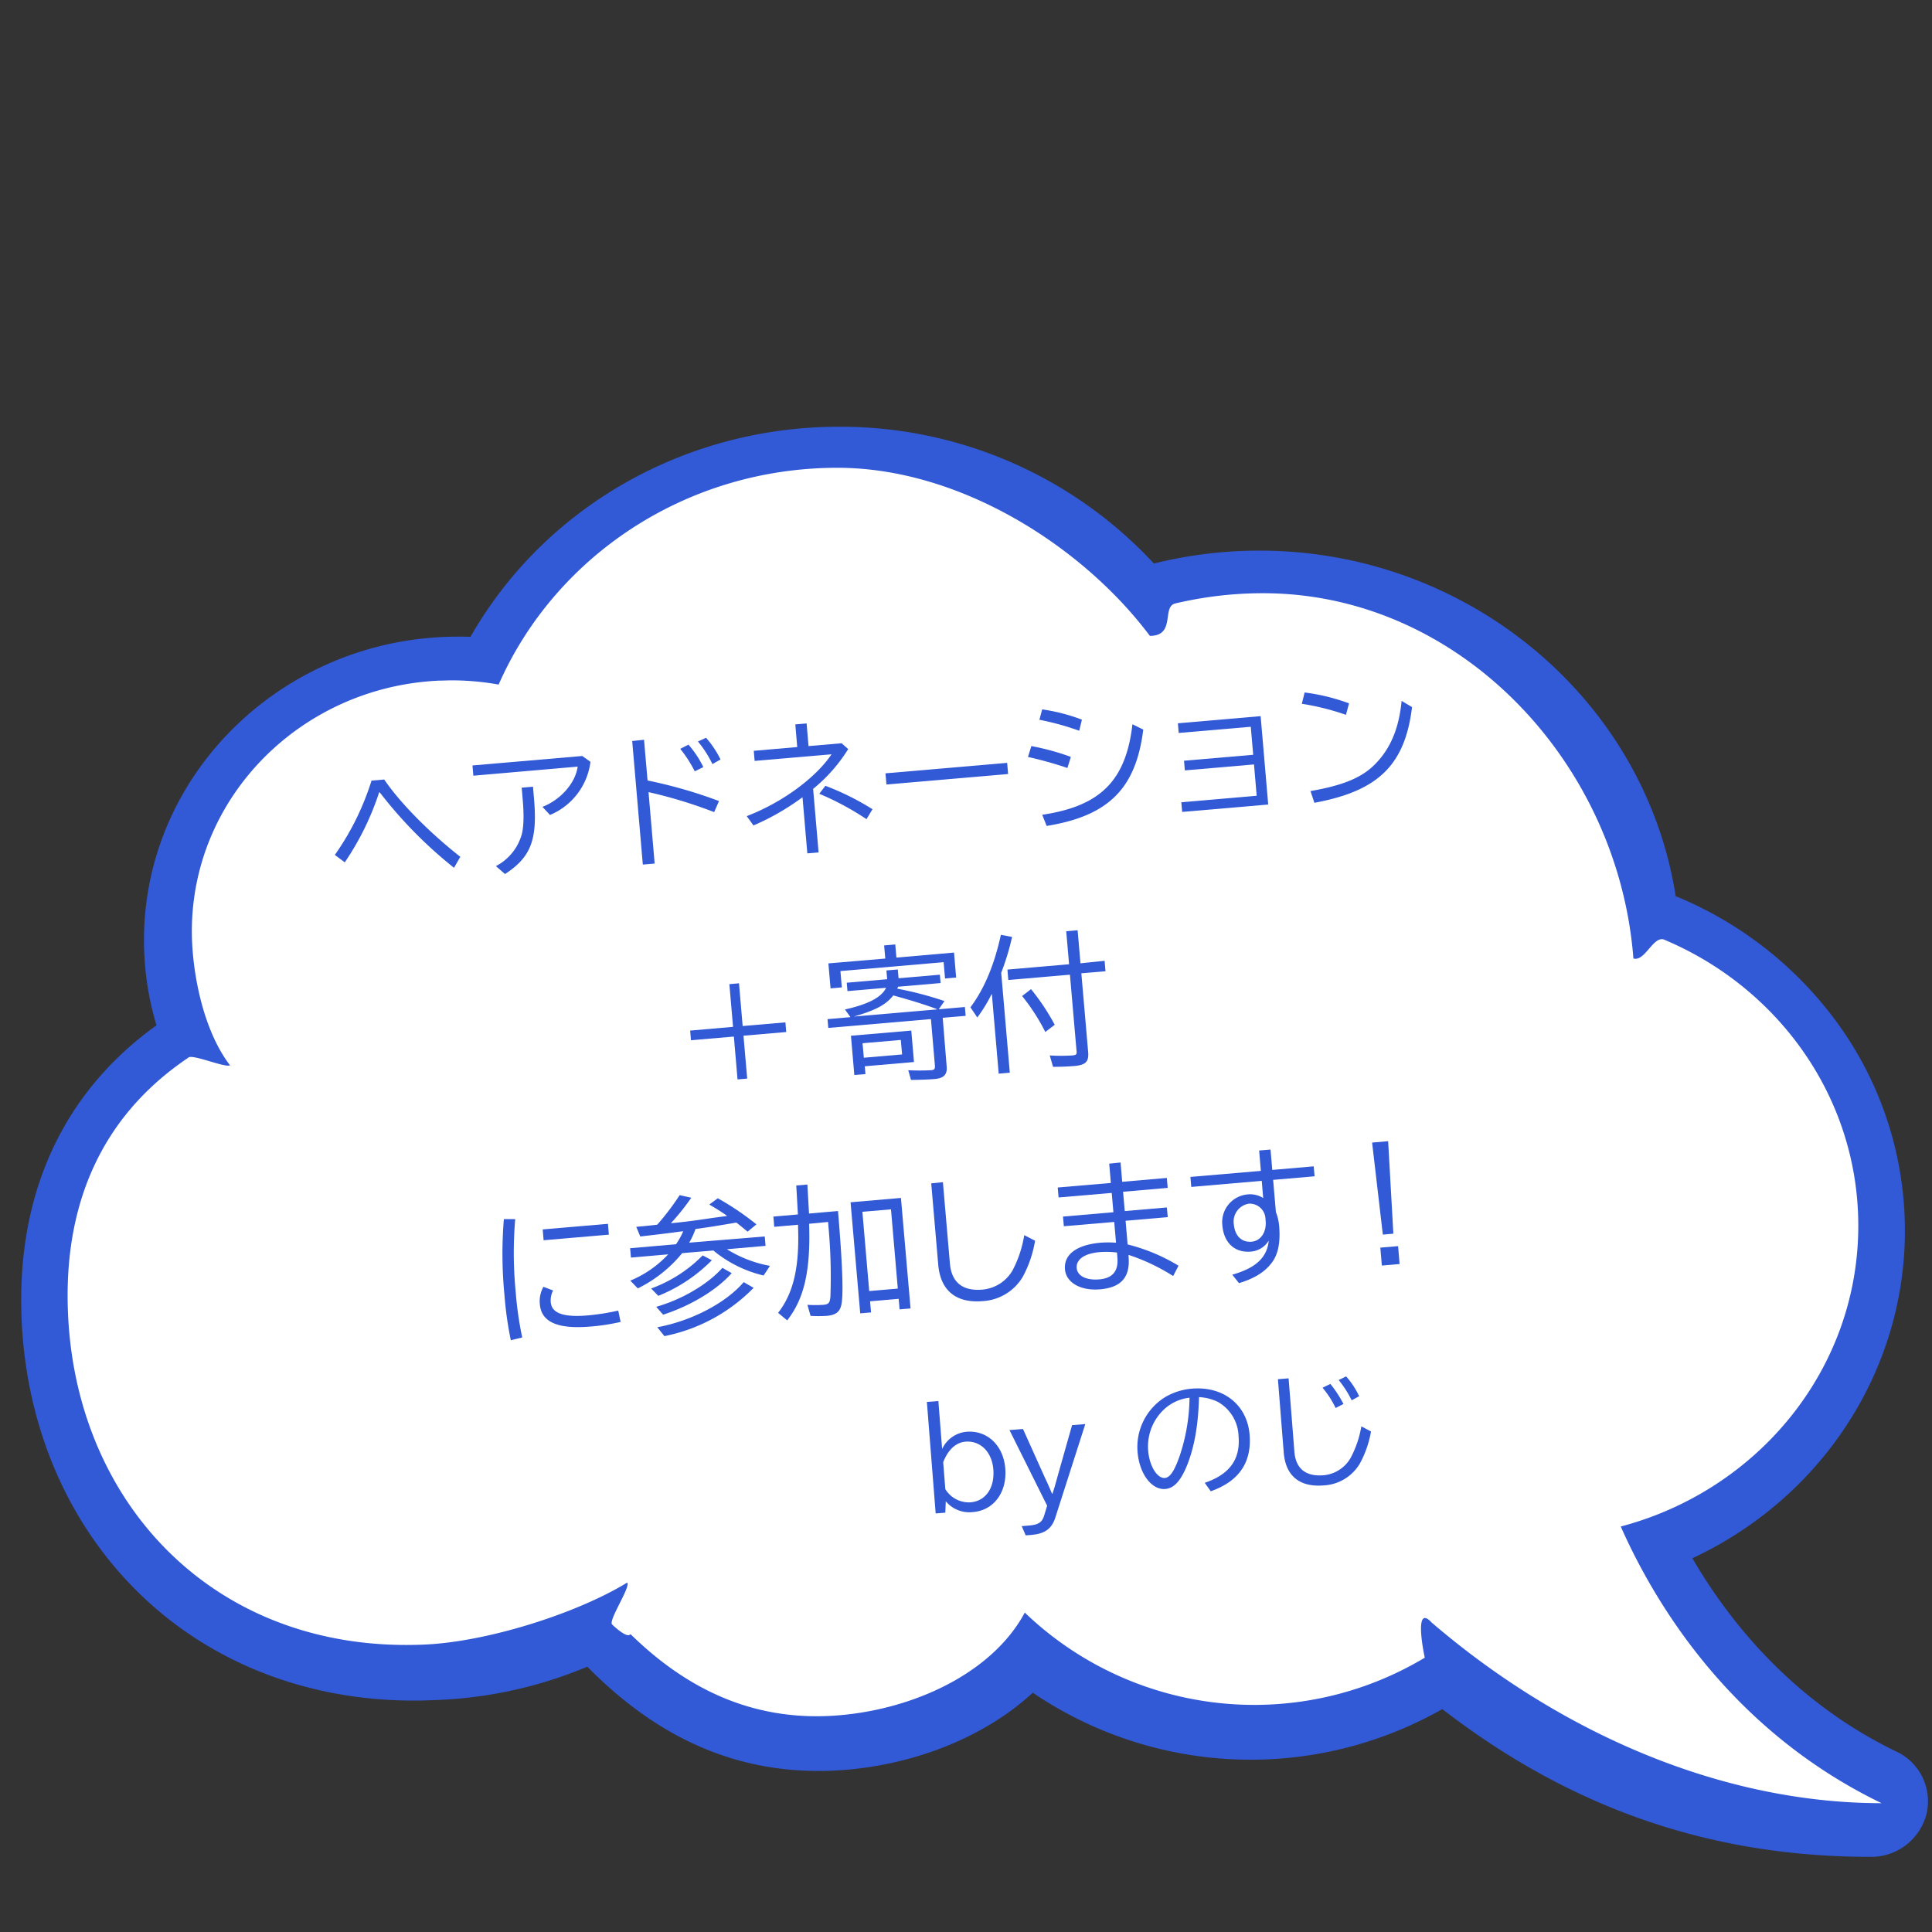 <svg id="レイヤー_1" data-name="レイヤー 1" xmlns="http://www.w3.org/2000/svg" viewBox="0 0 400 400"><rect x="0" y="0" width="400" height="400" fill="#333333" stroke="none"/><defs><style>.cls-1{fill:#3259d6;}.cls-2{fill:#fff;}</style></defs><path class="cls-1" d="M32.4,212.28a60.9,60.9,0,0,1-2.59-17.65c0-34.64,29.17-62.82,65-62.82.85,0,1.72,0,2.59.05,15.33-26.88,44.42-43.51,76.33-43.51a88.49,88.49,0,0,1,65.17,28.32A90.48,90.48,0,0,1,260.78,114c43,0,79.77,30.65,86.15,71.54a78,78,0,0,1,31.89,24.15,73,73,0,0,1,15.57,45.15c0,28.94-17.18,55.25-44,67.78,7.56,13,20.77,29.65,42.19,40a11.36,11.36,0,0,1,6.28,12.95,11.81,11.81,0,0,1-11.61,8.87c-33,0-62-10-88.64-30.59a80.31,80.31,0,0,1-84.78-3.39c-9.07,8.37-22.16,14.06-36.31,15.72a67.72,67.72,0,0,1-8,.48c-17.93,0-33.63-7.07-47.93-21.59a89.31,89.31,0,0,1-32,6.93c-1.34.06-2.66.09-3.94.09-23.21,0-44.19-8.7-59.07-24.49C12.26,312.44,4.39,291.67,4.39,269.09,4.39,245,14.07,225.43,32.4,212.28Z"/><path class="cls-2" d="M39.08,218.92c1-.66-1,.62,0,0s7.54,2.18,8.54,1.64c-5.72-7.48-7.9-19.68-7.9-27.75,0-27.84,22.65-50.56,51.12-51.89.88,0,1.76-.06,2.65-.06a55.85,55.85,0,0,1,9.75.87c11.58-26.38,38.63-44.88,70.15-44.88,25.42,0,50.84,16.33,64.68,34.8,5.39,0,2.44-6,5.22-6.7q.78-.2,1.59-.36a78.48,78.48,0,0,1,16.64-1.77c40.54,0,73.51,34.86,76.66,75.62,2.41.72,4.13-4.84,6.42-3.88.95.41,1.89.83,2.82,1.27,22.11,10.53,37.32,32.52,37.32,57.94,0,29.76-20.84,54.8-49.18,62.28,7.16,16.15,22.93,42.27,54,57.28-32.9,0-66.24-14.32-93.15-37.4-3.6-3.91-1.8,5.64-1.42,7.27h0a68.62,68.62,0,0,1-82.82-9.33c-6.31,11.79-21.24,19.28-36.44,21.06-19.41,2.29-33.88-5.54-45.2-16.61-.67,1.08-3.81-2-3.81-2-.78-.88,3.89-7.77,3.14-8.67C119.54,334,100.78,340,87.63,340.5,43.57,342.31,14,309.85,14,268.2,14,250,20.13,231.63,39.08,218.92Z"/><path class="cls-1" d="M194.28,290.07l.78,9.93a6.18,6.18,0,0,1,5.08-3.57c4.31-.34,7.65,2.89,8,7.7s-2.36,8.59-6.74,8.93a6.35,6.35,0,0,1-5.59-2.24l-.09,2.36-2,.16-1.82-23.09Zm1.44,18.24a5.7,5.7,0,0,0,5.2,2.73c3.12-.24,5-2.94,4.75-6.68s-2.68-6.12-5.75-5.88c-2,.16-3.63,1.64-4.64,4.26Z"/><path class="cls-1" d="M211.8,295.86l4.46,9.91.56,1.2c.42.92.59,1.34,1,2.3h.08c.29-.84.54-1.7,1-3.38l.06-.23,3-10.6,2.74-.22-6.19,19.31c-.76,2.38-2.19,3.42-5.07,3.65l-1.08.08-.83-1.91,1.46-.12c2-.15,2.76-.65,3.19-2.06l.62-2.05L209,296.08Z"/><path class="cls-1" d="M249.43,307c5.14-1.74,7.41-4.87,7-9.68a8.44,8.44,0,0,0-4.26-7.06,10,10,0,0,0-3.93-1c-.15,5.92-1,10.53-2.55,14.31-1.32,3.14-2.67,4.57-4.45,4.71-2.82.22-5.37-3.18-5.72-7.7a12.15,12.15,0,0,1,5.74-11.34,13.06,13.06,0,0,1,5.6-1.74c6.51-.51,11.37,3.41,11.86,9.57.45,5.73-2.22,9.63-8.05,11.68Zm-3.15-17.62a9.22,9.22,0,0,0-5.08,2.24,10.51,10.51,0,0,0-3.48,8.75c.25,3.15,1.86,5.75,3.45,5.63,1.08-.09,2-1.49,3.1-4.66a39.34,39.34,0,0,0,2-11.45Z"/><path class="cls-1" d="M266.79,285.37l1.2,15.18c.27,3.5,2.33,5.18,6,4.89a7.2,7.2,0,0,0,5.64-3.59,21.27,21.27,0,0,0,2.22-6.54l2,1.06a21.23,21.23,0,0,1-2.32,6.66,9.23,9.23,0,0,1-7.5,4.51c-5,.4-7.87-2-8.25-6.84l-1.2-15.15Zm9.74,6.14a20.37,20.37,0,0,0-2.71-4.2l1.62-.78a24.1,24.1,0,0,1,2.71,4.15Zm3.32-1.59a21.91,21.91,0,0,0-2.69-4.2l1.54-.75a17,17,0,0,1,2.7,4.1Z"/><path class="cls-1" d="M69.33,177a55.34,55.34,0,0,0,7.59-15.38l2.63-.23c3.24,4.78,9.22,10.86,15.75,16L94,179.67a90.74,90.74,0,0,1-15.38-15.62h-.12a57.54,57.54,0,0,1-7.12,14.49Z"/><path class="cls-1" d="M120.55,156.52l1.7,1.21a13.79,13.79,0,0,1-8.38,11l-1.56-1.68c3.79-1.47,6.83-4.95,7.29-8.33L98,160.6l-.18-2.12Zm-10.2,6.36.21,2.45c.74,8.54-.64,12.13-6,15.63l-1.89-1.64a10.65,10.65,0,0,0,5.15-5.93c.59-1.52.72-4.21.4-7.86l-.21-2.45Z"/><path class="cls-1" d="M133.34,153.16l.73,8.43a97.36,97.36,0,0,1,14.79,4.26l-1,2.29A96.6,96.6,0,0,0,134.27,164l1.27,14.79-2.45.21-2.2-25.58Zm10.5,6.53a26.08,26.08,0,0,0-3-4.65l1.7-.87a21.08,21.08,0,0,1,3.08,4.65Zm3.66-1.49a22.29,22.29,0,0,0-3-4.68l1.68-.77a20.33,20.33,0,0,1,3,4.49Z"/><path class="cls-1" d="M167,149.78l.4,4.69,6.85-.59,1.36,1.21a33.32,33.32,0,0,1-7.26,8.24l1.13,13.15-2.33.2-1-11.62A50.54,50.54,0,0,1,156,170.9l-1.4-1.93c7.23-2.76,14.26-7.88,17.56-12.8l-15.92,1.37-.18-2.09,9-.78-.4-4.69ZM179.4,169.6a58.1,58.1,0,0,0-9.78-5.26l1.27-1.65a54.71,54.71,0,0,1,9.75,4.85Z"/><path class="cls-1" d="M208.52,157.94l.2,2.31-25.19,2.17-.2-2.31Z"/><path class="cls-1" d="M221,159a79.72,79.72,0,0,0-8.17-2.28l.7-2.25a50.45,50.45,0,0,1,8.18,2.24Zm2.44-7.71a57.13,57.13,0,0,0-8.24-2.27l.57-2.15A38.37,38.37,0,0,1,224,149Zm-7.66,17.4c12.07-1.79,17.34-7.09,18.68-18.74l2.24,1.1c-1.51,12.21-7.2,17.88-20,19.95Z"/><path class="cls-1" d="M261,148.27l1.57,18.3-17.81,1.53-.18-2,15.6-1.35-.55-6.48-14.32,1.23-.17-2,14.32-1.23-.5-5.8-14.92,1.28-.17-2Z"/><path class="cls-1" d="M278.67,148a52.25,52.25,0,0,0-9.14-2.29l.58-2.34a41.73,41.73,0,0,1,9.19,2.25Zm-7.35,15.78c6.74-1.16,10.69-2.79,13.43-5.62,3.18-3.25,4.9-7.44,5.44-13.05l2.16,1.29c-1.47,12-7,17.37-20.22,19.81Z"/><path class="cls-1" d="M153,203.58l.76,8.85,8.85-.76.17,2-8.85.76.77,8.88-2,.17-.76-8.87-8.88.76-.17-2,8.88-.77-.76-8.84Z"/><path class="cls-1" d="M196,220.84c.14,1.64-.61,2.4-2.49,2.56-1.23.11-3.63.19-4.9.18l-.56-2a45.93,45.93,0,0,0,4.66,0c.75-.06.91-.26.85-1l-.82-9.59-21.25,1.83-.16-1.82,4.75-.41L174.94,209c4.84-1.08,7.58-2.52,8.52-4.49l-8,.69-.15-1.74,8.37-.72-.16-1.82,2.36-.2.16,1.82,8.55-.74.15,1.73-8.82.76a.44.44,0,0,1-.07.19l-.07.22a70.75,70.75,0,0,1,9.76,2.56l-1.18,1.7,5.41-.47.16,1.83-4.75.4Zm1.52-23.62.44,5.17-2.3.2-.29-3.38L174,201.05l.29,3.38-2.33.2-.45-5.17,11.78-1-.24-2.72,2.31-.2.23,2.72Zm-8.29,22.66-10.19.88.14,1.62-2.3.19-.7-8.13,12.49-1.07Zm4.62-11c-1.86-.72-5.15-1.76-8.1-2.56l-.81-.23c-1.49,1.91-3.59,3.05-8.17,4.38l17.3-1.49Zm-15,10.11,7.92-.68-.27-3-7.92.68Z"/><path class="cls-1" d="M209.07,222.09l-2.3.2-1.42-16.53a1.38,1.38,0,0,1-.13.22,30.49,30.49,0,0,1-2.88,4.68l-1.42-2.11c2.89-3.86,4.94-8.79,6.3-15l2.32.43a51.75,51.75,0,0,1-2.25,7.42Zm19.63-23.16.18,2.16-5,.42,1.41,16.29c.17,2-.49,2.69-2.83,2.9-1.52.13-3.2.18-4.44.17l-.68-2.35a37.76,37.76,0,0,0,4.66,0c.81-.07,1-.24.88-1l-1.36-15.72-12.76,1.1-.18-2.16,12.76-1.1-.59-6.84,2.36-.2.59,6.84Zm-12.28,14.73a41.3,41.3,0,0,0-4.8-7.44l1.84-1.43a46.15,46.15,0,0,1,4.91,7.38Z"/><path class="cls-1" d="M105.76,277.48a73.53,73.53,0,0,1-1.31-9.28,88.24,88.24,0,0,1-.13-15.8l2.35,0a83,83,0,0,0,.1,15.08,72.47,72.47,0,0,0,1.35,9.43Zm22.73-3.79a42.5,42.5,0,0,1-6.15.95c-6.84.59-10.25-.89-10.57-4.6a6.08,6.08,0,0,1,.74-3.62l2,.76a4.52,4.52,0,0,0-.48,2.45c.2,2.27,2.65,3.14,7.67,2.71a46.87,46.87,0,0,0,6.3-1Zm-2.62-20.31.19,2.24-13.51,1.16-.19-2.24Z"/><path class="cls-1" d="M140.7,255c-2.32.32-4.08.53-8.14,1l-.83-2c1.7-.15,1.91-.17,3-.29l1.31-.14.14-.13a53.21,53.21,0,0,0,4.54-6l2.4.54a46.33,46.33,0,0,1-4.22,5.27l.93-.08c2.53-.27,4.17-.48,7.62-1l3.1-.42-.36-.27c-1.18-.8-1.94-1.28-3.34-2.09l1.76-1.3a57.1,57.1,0,0,1,8,5.4l-1.83,1.51c-1-.82-1.43-1.2-2.33-1.88-3.23.55-5.46.92-6.89,1.11l-1.57.23a15.58,15.58,0,0,1-1.3,2.82L158.33,256l.17,1.94-8,.7a25.27,25.27,0,0,0,8.91,3.44l-1.31,2a25.4,25.4,0,0,1-10.41-5.18l-6.45.55a27.56,27.56,0,0,1-9.19,7.3l-1.55-1.61a22.42,22.42,0,0,0,7.84-5.44l-7.71.67-.17-1.94,9.5-.82a15,15,0,0,0,1.49-2.69Zm-5.89,11.77a28.8,28.8,0,0,0,10.67-6.85l1.9,1a32.72,32.72,0,0,1-11.08,7.37Zm1.05,3.79c5.35-1.51,10.77-4.72,13.7-8.07l1.93,1.1c-3.07,3.48-8.48,6.75-14.19,8.6Zm.22,4.23c7-1.27,14.2-5,17.89-9.34l2.06,1.18a35.5,35.5,0,0,1-18.47,10Z"/><path class="cls-1" d="M167.52,253.37c.32,9.7-1,15.47-4.54,20l-1.88-1.56c3.17-4.1,4.43-9.41,4.13-17.79v-.45l-4.93.43-.18-2.12,5.08-.44-.34-6,2.3-.19.34,6,6-.52c.87,10.38,1.14,16.65.75,19.12-.28,1.71-1.12,2.42-3.15,2.59a28.51,28.51,0,0,1-3.28,0l-.65-2.29a26,26,0,0,0,3.29,0c1.1-.1,1.37-.42,1.47-1.73a113.43,113.43,0,0,0-.38-14.18l-.1-1.25Zm21,17.53-2.27.19-.19-2.18-5.92.51.2,2.3-2.24.2-2-23,10.43-.9Zm-8.56-3.6,5.92-.51-1.41-16.41-5.92.51Z"/><path class="cls-1" d="M195.22,244.76l1.45,16.85c.34,3.89,2.63,5.74,6.73,5.39a8,8,0,0,0,6.25-4,23.79,23.79,0,0,0,2.41-7.28l2.24,1.16a23.83,23.83,0,0,1-2.52,7.42,10.3,10.3,0,0,1-8.3,5.08c-5.53.47-8.77-2.17-9.23-7.55L192.8,245Z"/><path class="cls-1" d="M232,240.68l.34,4,9.24-.8.18,2.06-9.24.8.35,4,8.72-.75.18,2-8.73.76.42,4.9A37.78,37.78,0,0,1,244,262.05l-1.11,2.14a41.14,41.14,0,0,0-9.23-4.38l0,.42c.36,4.18-1.53,6.33-5.89,6.71-4,.35-7.05-1.38-7.28-4.13-.27-3.08,2.42-5.09,7.38-5.52a21.19,21.19,0,0,1,3.19,0l-.37-4.3-10.43.89-.18-2,10.44-.9-.35-4-11,.94-.18-2.06,11-.94-.34-4Zm-.74,18.64a19.1,19.1,0,0,0-3.62-.08c-3.11.27-4.87,1.51-4.72,3.3.14,1.64,2,2.57,4.69,2.34s4-1.67,3.73-4.57Z"/><path class="cls-1" d="M263.05,238l.36,4.22,8.58-.74.18,2.06-8.58.74.57,6.66a10.3,10.3,0,0,1,.67,2.81c.29,3.37-.17,5.79-1.4,7.52-1.46,2-3.51,3.35-6.91,4.39l-1.39-1.75c4.88-1.38,7.22-3.57,7.55-7.06a4.76,4.76,0,0,1-3.71,2.28c-3.29.28-5.58-1.78-5.89-5.4a5.77,5.77,0,0,1,5.23-6.44,5.11,5.11,0,0,1,3.22.75l-.3-3.56-14.59,1.26-.18-2.07,14.59-1.25-.36-4.22ZM262,252.29a3.26,3.26,0,0,0-3.45-3.08,3.75,3.75,0,0,0-3.1,4.27c.21,2.39,1.62,3.78,3.68,3.6,1.89-.16,3.12-2,2.91-4.32Z"/><path class="cls-1" d="M287.4,236.27l1.08,19.15-2.18.19-2.22-19.05ZM289.46,258l.31,3.7-3.67.32-.32-3.71Z"/></svg>